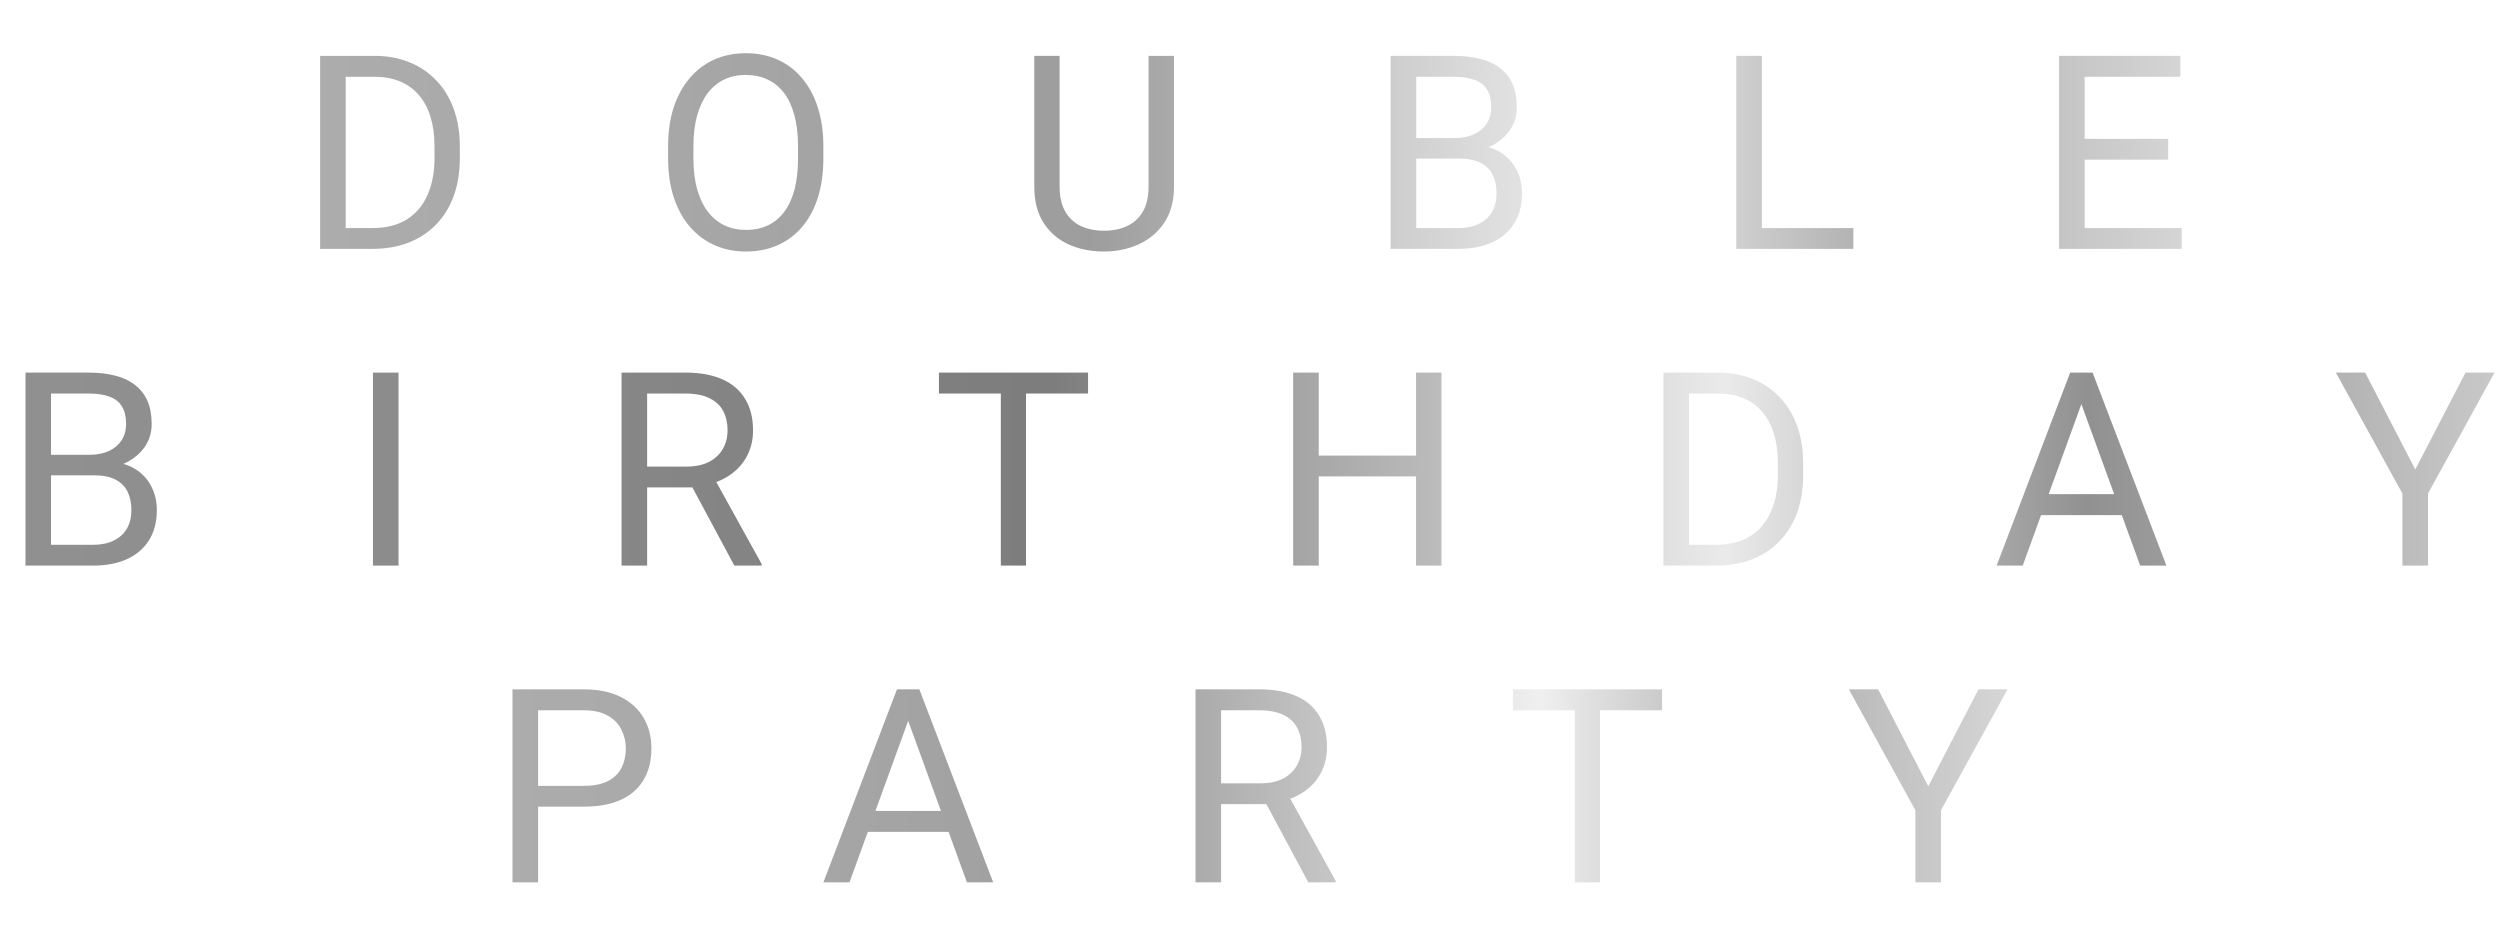 <?xml version="1.0" encoding="UTF-8"?> <svg xmlns="http://www.w3.org/2000/svg" width="221" height="84" viewBox="0 0 221 84" fill="none"><path opacity="0.8" d="M8.334 42.02H4.009L3.986 40.203H7.912C8.56 40.203 9.127 40.094 9.611 39.875C10.095 39.656 10.47 39.344 10.736 38.938C11.009 38.523 11.146 38.031 11.146 37.461C11.146 36.836 11.025 36.328 10.783 35.938C10.548 35.539 10.185 35.25 9.693 35.07C9.209 34.883 8.591 34.789 7.841 34.789H4.513V50H2.252V32.938H7.841C8.716 32.938 9.498 33.027 10.185 33.207C10.873 33.379 11.455 33.652 11.931 34.027C12.416 34.395 12.783 34.863 13.033 35.434C13.283 36.004 13.408 36.688 13.408 37.484C13.408 38.188 13.228 38.824 12.869 39.395C12.509 39.957 12.009 40.418 11.369 40.777C10.736 41.137 9.994 41.367 9.142 41.469L8.334 42.02ZM8.228 50H3.119L4.396 48.16H8.228C8.947 48.16 9.556 48.035 10.056 47.785C10.564 47.535 10.951 47.184 11.216 46.73C11.482 46.27 11.615 45.727 11.615 45.102C11.615 44.469 11.502 43.922 11.275 43.461C11.048 43 10.693 42.645 10.209 42.395C9.724 42.145 9.099 42.02 8.334 42.02H5.111L5.134 40.203H9.541L10.021 40.859C10.841 40.93 11.537 41.164 12.107 41.562C12.677 41.953 13.111 42.453 13.408 43.062C13.713 43.672 13.865 44.344 13.865 45.078C13.865 46.141 13.63 47.039 13.162 47.773C12.701 48.5 12.048 49.055 11.205 49.438C10.361 49.812 9.369 50 8.228 50ZM35.23 32.938V50H32.969V32.938H35.23ZM54.944 32.938H60.592C61.873 32.938 62.956 33.133 63.838 33.523C64.729 33.914 65.405 34.492 65.866 35.258C66.334 36.016 66.569 36.949 66.569 38.059C66.569 38.84 66.409 39.555 66.088 40.203C65.776 40.844 65.323 41.391 64.729 41.844C64.143 42.289 63.44 42.621 62.62 42.84L61.987 43.086H56.678L56.655 41.246H60.663C61.475 41.246 62.151 41.105 62.69 40.824C63.229 40.535 63.635 40.148 63.909 39.664C64.182 39.18 64.319 38.645 64.319 38.059C64.319 37.402 64.19 36.828 63.932 36.336C63.674 35.844 63.268 35.465 62.713 35.199C62.166 34.926 61.459 34.789 60.592 34.789H57.206V50H54.944V32.938ZM64.916 50L60.768 42.266L63.123 42.254L67.331 49.859V50H64.916ZM90.7 32.938V50H88.473V32.938H90.7ZM96.184 32.938V34.789H83.001V32.938H96.184ZM125.46 40.273V42.113H116.226V40.273H125.46ZM116.577 32.938V50H114.316V32.938H116.577ZM127.429 32.938V50H125.179V32.938H127.429ZM151.666 50H148.103L148.127 48.16H151.666C152.884 48.16 153.9 47.906 154.712 47.398C155.525 46.883 156.134 46.164 156.541 45.242C156.955 44.312 157.162 43.227 157.162 41.984V40.941C157.162 39.965 157.045 39.098 156.81 38.34C156.576 37.574 156.232 36.93 155.779 36.406C155.326 35.875 154.771 35.473 154.115 35.199C153.466 34.926 152.72 34.789 151.877 34.789H148.033V32.938H151.877C152.994 32.938 154.013 33.125 154.935 33.5C155.857 33.867 156.65 34.402 157.314 35.105C157.986 35.801 158.502 36.645 158.861 37.637C159.22 38.621 159.4 39.73 159.4 40.965V41.984C159.4 43.219 159.22 44.332 158.861 45.324C158.502 46.309 157.982 47.148 157.302 47.844C156.63 48.539 155.818 49.074 154.865 49.449C153.92 49.816 152.853 50 151.666 50ZM149.31 32.938V50H147.048V32.938H149.31ZM184.457 34.449L178.809 50H176.5L183.004 32.938H184.492L184.457 34.449ZM189.191 50L183.531 34.449L183.496 32.938H184.984L191.512 50H189.191ZM188.898 43.684V45.535H179.312V43.684H188.898ZM209.08 32.938L213.51 41.504L217.952 32.938H220.518L214.635 43.625V50H212.373V43.625L206.491 32.938H209.08Z" fill="url(#paint0_linear_2385_5487)"></path><path opacity="0.6" d="M51.597 71.309H47.038V69.469H51.597C52.48 69.469 53.194 69.328 53.741 69.047C54.288 68.766 54.687 68.375 54.937 67.875C55.194 67.375 55.323 66.805 55.323 66.164C55.323 65.578 55.194 65.027 54.937 64.512C54.687 63.996 54.288 63.582 53.741 63.27C53.194 62.949 52.48 62.789 51.597 62.789H47.566V78H45.304V60.938H51.597C52.886 60.938 53.976 61.16 54.866 61.605C55.757 62.051 56.433 62.668 56.894 63.457C57.355 64.238 57.585 65.133 57.585 66.141C57.585 67.234 57.355 68.168 56.894 68.941C56.433 69.715 55.757 70.305 54.866 70.711C53.976 71.109 52.886 71.309 51.597 71.309ZM80.744 62.449L75.095 78H72.787L79.291 60.938H80.779L80.744 62.449ZM85.478 78L79.818 62.449L79.783 60.938H81.271L87.798 78H85.478ZM85.185 71.684V73.535H75.599V71.684H85.185ZM105.684 60.938H111.332C112.613 60.938 113.695 61.133 114.578 61.523C115.469 61.914 116.145 62.492 116.605 63.258C117.074 64.016 117.309 64.949 117.309 66.059C117.309 66.84 117.148 67.555 116.828 68.203C116.516 68.844 116.063 69.391 115.469 69.844C114.883 70.289 114.18 70.621 113.359 70.84L112.727 71.086H107.418L107.395 69.246H111.402C112.215 69.246 112.891 69.106 113.43 68.824C113.969 68.535 114.375 68.148 114.648 67.664C114.922 67.18 115.059 66.644 115.059 66.059C115.059 65.402 114.93 64.828 114.672 64.336C114.414 63.844 114.008 63.465 113.453 63.199C112.906 62.926 112.199 62.789 111.332 62.789H107.945V78H105.684V60.938ZM115.656 78L111.508 70.266L113.863 70.254L118.07 77.859V78H115.656ZM141.44 60.938V78H139.213V60.938H141.44ZM146.924 60.938V62.789H133.741V60.938H146.924ZM166.028 60.938L170.458 69.504L174.899 60.938H177.466L171.583 71.625V78H169.321V71.625L163.438 60.938H166.028Z" fill="url(#paint1_linear_2385_5487)"></path><path opacity="0.6" d="M32.914 22H29.352L29.375 20.16H32.914C34.133 20.16 35.148 19.906 35.961 19.398C36.773 18.883 37.383 18.164 37.789 17.242C38.203 16.312 38.41 15.227 38.41 13.984V12.941C38.41 11.965 38.293 11.098 38.059 10.34C37.824 9.574 37.48 8.93 37.027 8.406C36.574 7.875 36.02 7.473 35.363 7.199C34.715 6.926 33.969 6.789 33.125 6.789H29.281V4.938H33.125C34.242 4.938 35.262 5.125 36.184 5.5C37.105 5.867 37.898 6.402 38.562 7.105C39.234 7.801 39.75 8.645 40.109 9.637C40.469 10.621 40.648 11.73 40.648 12.965V13.984C40.648 15.219 40.469 16.332 40.109 17.324C39.75 18.309 39.23 19.148 38.551 19.844C37.879 20.539 37.066 21.074 36.113 21.449C35.168 21.816 34.102 22 32.914 22ZM30.559 4.938V22H28.297V4.938H30.559ZM72.784 12.93V14.008C72.784 15.289 72.623 16.438 72.303 17.453C71.983 18.469 71.522 19.332 70.92 20.043C70.319 20.754 69.596 21.297 68.752 21.672C67.916 22.047 66.979 22.234 65.94 22.234C64.932 22.234 64.006 22.047 63.163 21.672C62.327 21.297 61.6 20.754 60.983 20.043C60.373 19.332 59.901 18.469 59.565 17.453C59.229 16.438 59.061 15.289 59.061 14.008V12.93C59.061 11.648 59.225 10.504 59.553 9.496C59.889 8.48 60.362 7.617 60.971 6.906C61.581 6.188 62.303 5.641 63.139 5.266C63.983 4.891 64.909 4.703 65.916 4.703C66.956 4.703 67.893 4.891 68.729 5.266C69.573 5.641 70.295 6.188 70.897 6.906C71.506 7.617 71.971 8.48 72.291 9.496C72.62 10.504 72.784 11.648 72.784 12.93ZM70.545 14.008V12.906C70.545 11.891 70.44 10.992 70.229 10.211C70.026 9.43 69.725 8.773 69.327 8.242C68.928 7.711 68.44 7.309 67.862 7.035C67.291 6.762 66.643 6.625 65.916 6.625C65.213 6.625 64.577 6.762 64.006 7.035C63.444 7.309 62.959 7.711 62.553 8.242C62.155 8.773 61.846 9.43 61.627 10.211C61.409 10.992 61.299 11.891 61.299 12.906V14.008C61.299 15.031 61.409 15.938 61.627 16.727C61.846 17.508 62.159 18.168 62.565 18.707C62.979 19.238 63.467 19.641 64.03 19.914C64.6 20.188 65.237 20.324 65.94 20.324C66.674 20.324 67.327 20.188 67.897 19.914C68.467 19.641 68.948 19.238 69.338 18.707C69.737 18.168 70.037 17.508 70.241 16.727C70.444 15.938 70.545 15.031 70.545 14.008ZM101.532 4.938H103.782V16.48C103.782 17.762 103.497 18.828 102.927 19.68C102.356 20.531 101.598 21.172 100.653 21.602C99.716 22.023 98.696 22.234 97.594 22.234C96.438 22.234 95.391 22.023 94.454 21.602C93.524 21.172 92.786 20.531 92.239 19.68C91.7 18.828 91.43 17.762 91.43 16.48V4.938H93.669V16.48C93.669 17.371 93.833 18.105 94.161 18.684C94.489 19.262 94.946 19.691 95.532 19.973C96.126 20.254 96.813 20.395 97.594 20.395C98.384 20.395 99.071 20.254 99.657 19.973C100.251 19.691 100.712 19.262 101.04 18.684C101.368 18.105 101.532 17.371 101.532 16.48V4.938ZM129.015 14.02H124.691L124.667 12.203H128.593C129.241 12.203 129.808 12.094 130.292 11.875C130.777 11.656 131.152 11.344 131.417 10.938C131.691 10.523 131.827 10.031 131.827 9.461C131.827 8.836 131.706 8.328 131.464 7.938C131.23 7.539 130.866 7.25 130.374 7.07C129.89 6.883 129.273 6.789 128.523 6.789H125.195V22H122.933V4.938H128.523C129.398 4.938 130.179 5.027 130.866 5.207C131.554 5.379 132.136 5.652 132.613 6.027C133.097 6.395 133.464 6.863 133.714 7.434C133.964 8.004 134.089 8.688 134.089 9.484C134.089 10.188 133.909 10.824 133.55 11.395C133.191 11.957 132.691 12.418 132.05 12.777C131.417 13.137 130.675 13.367 129.823 13.469L129.015 14.02ZM128.909 22H123.8L125.077 20.16H128.909C129.628 20.16 130.238 20.035 130.738 19.785C131.245 19.535 131.632 19.184 131.898 18.73C132.163 18.27 132.296 17.727 132.296 17.102C132.296 16.469 132.183 15.922 131.956 15.461C131.73 15 131.374 14.645 130.89 14.395C130.405 14.145 129.78 14.02 129.015 14.02H125.792L125.816 12.203H130.222L130.702 12.859C131.523 12.93 132.218 13.164 132.788 13.562C133.359 13.953 133.792 14.453 134.089 15.062C134.394 15.672 134.546 16.344 134.546 17.078C134.546 18.141 134.312 19.039 133.843 19.773C133.382 20.5 132.73 21.055 131.886 21.438C131.042 21.812 130.05 22 128.909 22ZM163.834 20.16V22H155.302V20.16H163.834ZM155.748 4.938V22H153.486V4.938H155.748ZM192.863 20.16V22H183.828V20.16H192.863ZM184.285 4.938V22H182.023V4.938H184.285ZM191.668 12.273V14.113H183.828V12.273H191.668ZM192.746 4.938V6.789H183.828V4.938H192.746Z" fill="url(#paint2_linear_2385_5487)"></path><defs><linearGradient id="paint0_linear_2385_5487" x1="2.57279e-08" y1="42" x2="221" y2="42" gradientUnits="userSpaceOnUse"><stop stop-color="#757575"></stop><stop offset="0.175" stop-color="#6E6E6E"></stop><stop offset="0.42" stop-color="#5C5C5C"></stop><stop offset="0.69" stop-color="#E5E5E5"></stop><stop offset="0.835" stop-color="#757575"></stop><stop offset="1" stop-color="#BCBCBC"></stop></linearGradient><linearGradient id="paint1_linear_2385_5487" x1="43" y1="70" x2="178" y2="70" gradientUnits="userSpaceOnUse"><stop stop-color="#757575"></stop><stop offset="0.175" stop-color="#6E6E6E"></stop><stop offset="0.42" stop-color="#5C5C5C"></stop><stop offset="0.69" stop-color="#E5E5E5"></stop><stop offset="0.835" stop-color="#757575"></stop><stop offset="1" stop-color="#BCBCBC"></stop></linearGradient><linearGradient id="paint2_linear_2385_5487" x1="26" y1="14" x2="194" y2="14" gradientUnits="userSpaceOnUse"><stop stop-color="#757575"></stop><stop offset="0.175" stop-color="#6E6E6E"></stop><stop offset="0.42" stop-color="#5C5C5C"></stop><stop offset="0.69" stop-color="#E5E5E5"></stop><stop offset="0.835" stop-color="#757575"></stop><stop offset="1" stop-color="#BCBCBC"></stop></linearGradient></defs></svg> 
